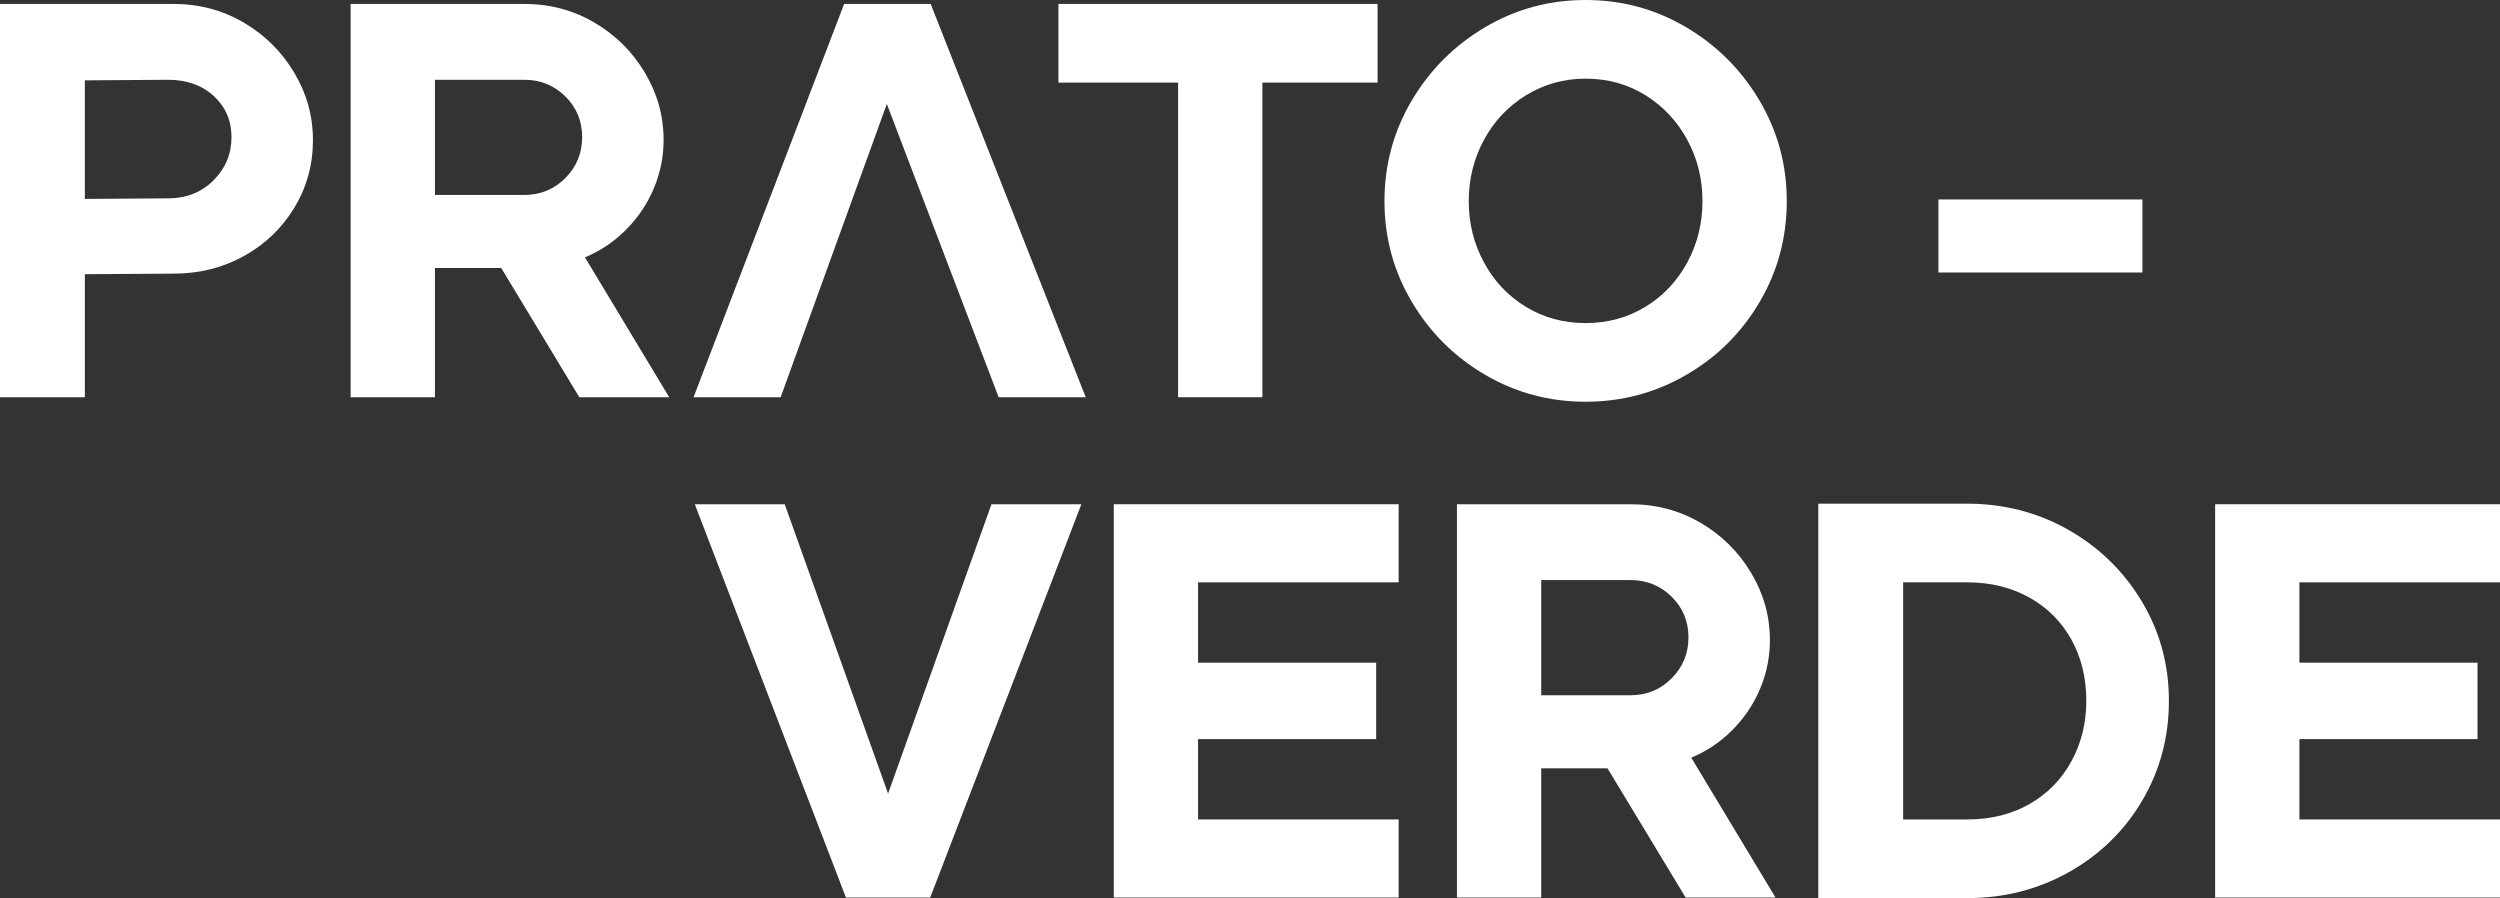 <svg xmlns="http://www.w3.org/2000/svg" id="Calque_1" data-name="Calque 1" viewBox="0 0 207.415 74.512"><rect x="0" y="0" width="207.415" height="74.512" fill="#333333" stroke="none"/><defs><style>      .cls-1 {        fill: #fff;        stroke-width: 0px;      }    </style></defs><path class="cls-1" d="M20.208,1.865c-1.756-1.026-3.691-1.538-5.804-1.538H0v32.631h7.039v-10.209l7.365-.047c2.144,0,4.094-.489,5.85-1.468,1.755-.979,3.146-2.315,4.172-4.009,1.025-1.694,1.538-3.566,1.538-5.617,0-1.989-.521-3.853-1.562-5.594-1.042-1.74-2.44-3.123-4.195-4.148ZM17.714,14.964c-.995.995-2.254,1.492-3.776,1.492l-6.899.047V6.666l6.899-.047c1.554,0,2.82.451,3.799,1.352.979.902,1.469,2.036,1.469,3.403,0,1.398-.498,2.595-1.492,3.589Z"></path><path class="cls-1" d="M51.934,19.065c.994-.994,1.763-2.136,2.307-3.426.543-1.289.816-2.634.816-4.032,0-1.989-.521-3.853-1.562-5.594-1.042-1.74-2.44-3.123-4.195-4.148-1.756-1.026-3.691-1.538-5.804-1.538h-14.404v32.631h6.992v-10.722h5.501l6.479,10.722h7.459l-6.992-11.607c1.274-.528,2.408-1.289,3.403-2.284ZM46.9,14.777c-.933.932-2.067,1.398-3.403,1.398h-7.412V6.619h7.412c1.336,0,2.47.459,3.403,1.375.932.917,1.398,2.043,1.398,3.379,0,1.336-.466,2.47-1.398,3.403Z"></path><polygon class="cls-1" points="70.035 .326 57.541 32.957 64.767 32.957 73.577 8.624 82.854 32.957 90.079 32.957 77.213 .326 70.035 .326"></polygon><polygon class="cls-1" points="97.743 32.957 104.735 32.957 104.735 6.853 114.291 6.853 114.291 .326 87.814 .326 87.814 6.853 97.743 6.853 97.743 32.957"></polygon><path class="cls-1" d="M139.896,2.261c-2.549-1.507-5.33-2.261-8.344-2.261-3.015,0-5.796.754-8.344,2.261-2.549,1.507-4.576,3.536-6.083,6.083-1.507,2.548-2.261,5.33-2.261,8.344,0,3.015.753,5.796,2.261,8.344,1.507,2.548,3.535,4.568,6.083,6.06,2.548,1.492,5.33,2.238,8.344,2.238,3.014,0,5.804-.746,8.368-2.238,2.564-1.492,4.591-3.512,6.083-6.06,1.492-2.548,2.238-5.33,2.238-8.344,0-3.014-.754-5.796-2.261-8.344-1.508-2.548-3.536-4.576-6.083-6.083ZM139.99,21.769c-.839,1.554-1.997,2.781-3.473,3.683-1.477.901-3.131,1.352-4.965,1.352-1.834,0-3.489-.45-4.964-1.352-1.477-.901-2.634-2.129-3.473-3.683-.839-1.554-1.259-3.247-1.259-5.081,0-1.833.42-3.527,1.259-5.081.839-1.554,2.005-2.789,3.496-3.706,1.492-.916,3.139-1.375,4.941-1.375,1.833,0,3.488.459,4.965,1.375,1.475.917,2.634,2.152,3.473,3.706.839,1.554,1.258,3.248,1.258,5.081,0,1.834-.419,3.527-1.258,5.081Z"></path><rect class="cls-1" x="160.826" y="16.548" width="16.922" height="6.06"></rect><polygon class="cls-1" points="73.68 65.841 65.104 41.835 57.645 41.835 70.184 74.465 77.177 74.465 89.716 41.835 82.258 41.835 73.68 65.841"></polygon><polygon class="cls-1" points="92.406 74.465 116.04 74.465 116.04 67.986 99.398 67.986 99.398 61.32 114.175 61.32 114.175 54.98 99.398 54.98 99.398 48.314 116.04 48.314 116.04 41.835 92.406 41.835 92.406 74.465"></polygon><path class="cls-1" d="M143.72,60.574c.994-.994,1.763-2.136,2.307-3.426.543-1.289.816-2.634.816-4.032,0-1.989-.521-3.853-1.562-5.594-1.041-1.74-2.44-3.123-4.195-4.148-1.756-1.026-3.691-1.538-5.804-1.538h-14.405v32.631h6.992v-10.722h5.501l6.479,10.722h7.459l-6.992-11.607c1.274-.528,2.408-1.289,3.403-2.284ZM138.685,56.285c-.933.932-2.067,1.398-3.403,1.398h-7.412v-9.556h7.412c1.336,0,2.47.459,3.403,1.375.933.917,1.399,2.043,1.399,3.379,0,1.336-.466,2.47-1.399,3.403Z"></path><path class="cls-1" d="M171.6,43.955c-2.549-1.445-5.346-2.167-8.391-2.167h-12.352v32.724h12.352c3.077,0,5.897-.722,8.461-2.168,2.564-1.445,4.584-3.418,6.06-5.92,1.476-2.501,2.215-5.259,2.215-8.274,0-3.014-.754-5.772-2.261-8.274-1.508-2.501-3.536-4.475-6.083-5.92ZM171.857,63.161c-.824,1.508-1.981,2.689-3.473,3.543-1.491.855-3.216,1.282-5.174,1.282h-5.314v-19.672h5.314c1.927,0,3.643.419,5.152,1.258,1.507.839,2.672,2.005,3.496,3.496.823,1.492,1.235,3.186,1.235,5.081,0,1.834-.412,3.504-1.235,5.011Z"></path><polygon class="cls-1" points="207.415 48.314 207.415 41.835 183.781 41.835 183.781 74.465 207.415 74.465 207.415 67.986 190.773 67.986 190.773 61.32 205.55 61.32 205.55 54.98 190.773 54.98 190.773 48.314 207.415 48.314"></polygon></svg>